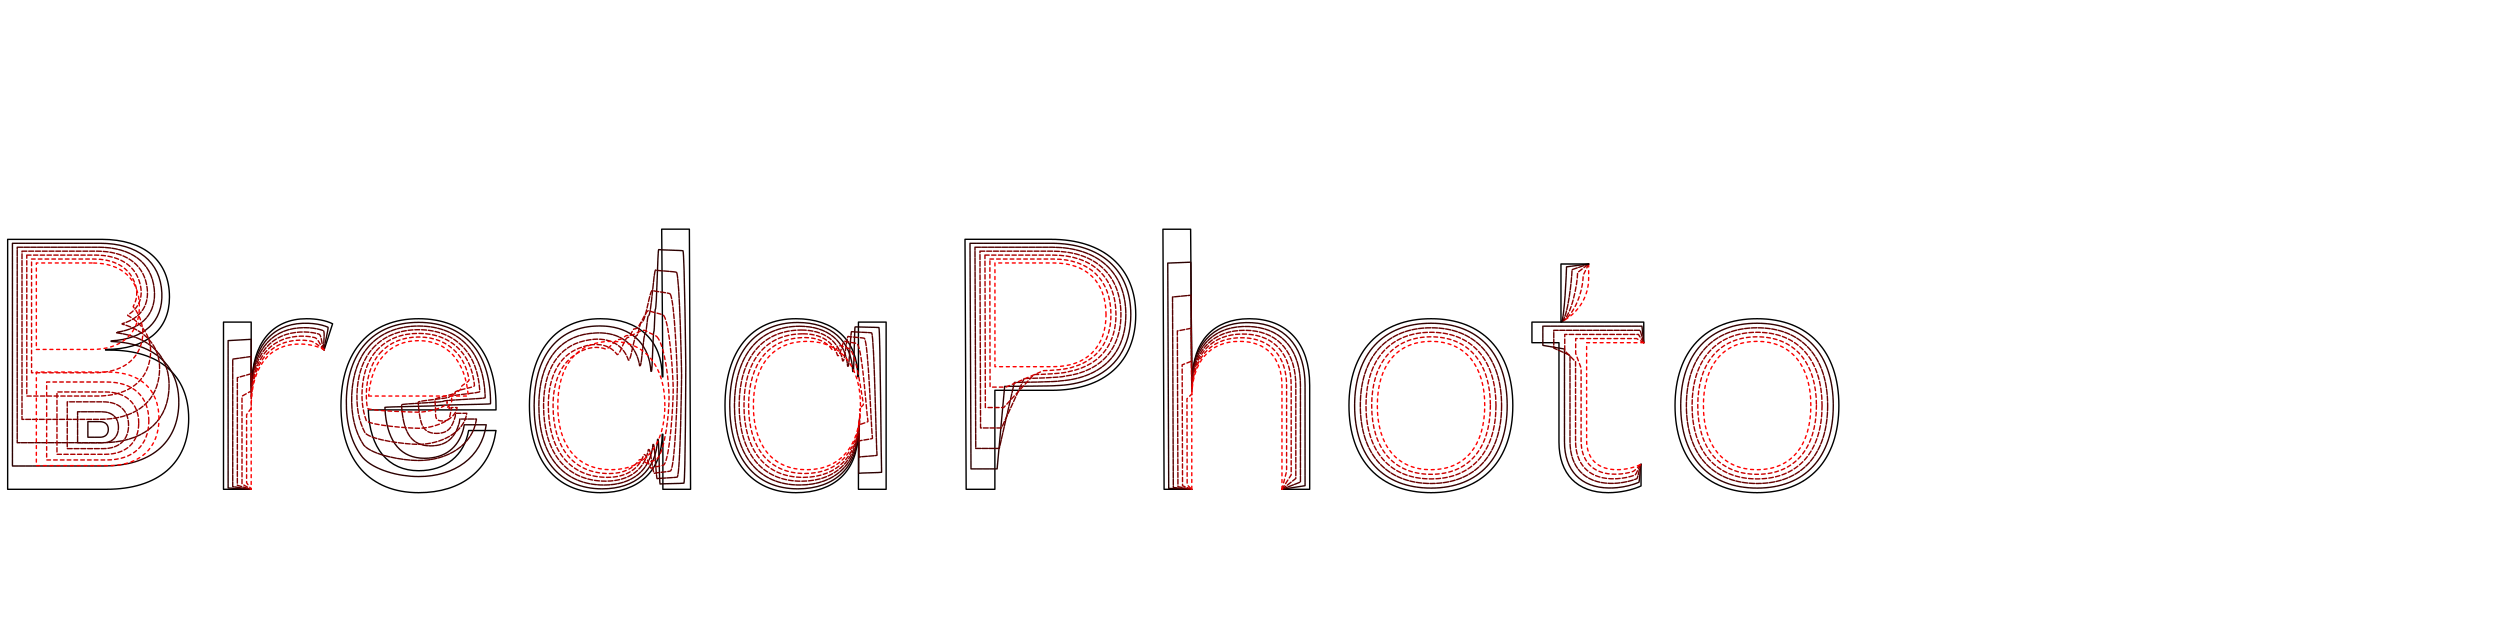 <?xml version="1.0" encoding="UTF-8"?> <svg xmlns="http://www.w3.org/2000/svg" xmlns:xlink="http://www.w3.org/1999/xlink" version="1.1" id="Layer_1" x="0px" y="0px" viewBox="0 0 800 200" overflow="visible" xml:space="preserve"> <g> <g> <path fill="none" stroke="#000000" stroke-width="0.45" stroke-linecap="round" stroke-linejoin="round" d="M431.67,129.77 c0-17.4,9.84-27.78,26.27-27.78c16.43,0,26.16,10.38,26.16,27.78c0,17.51-9.73,27.89-26.16,27.89 C441.5,157.66,431.67,147.28,431.67,129.77z"></path> <path fill="none" stroke="#330000" stroke-width="0.45" stroke-linecap="round" stroke-linejoin="round" stroke-dasharray="1.92,0.248" d=" M482.3,129.77c0,16.6-9.06,26.42-24.37,26.42c-15.31,0-24.45-9.82-24.45-26.42c0-16.5,9.15-26.33,24.45-26.33 C473.24,103.43,482.3,113.27,482.3,129.77z"></path> <path fill="none" stroke="#660000" stroke-width="0.45" stroke-linecap="round" stroke-linejoin="round" stroke-dasharray="1.672,0.495" d=" M480.51,129.77c0,15.7-8.39,24.95-22.57,24.95c-14.18,0-22.64-9.25-22.64-24.95c0-15.59,8.45-24.88,22.64-24.88 C472.12,104.88,480.51,114.18,480.51,129.77z"></path> <path fill="none" stroke="#990000" stroke-width="0.45" stroke-linecap="round" stroke-linejoin="round" stroke-dasharray="1.425,0.743" d=" M478.71,129.77c0,14.79-7.72,23.48-20.78,23.48c-13.06,0-20.82-8.69-20.82-23.48c0-14.68,7.76-23.44,20.82-23.44 C470.99,106.33,478.71,115.09,478.71,129.77z"></path> <path fill="none" stroke="#CC0000" stroke-width="0.45" stroke-linecap="round" stroke-linejoin="round" stroke-dasharray="1.177,0.991" d=" M476.92,129.77c0,13.88-7.05,22.01-18.98,22.01c-11.93,0-19-8.13-19-22.01c0-13.77,7.07-21.99,19-21.99 C469.87,107.78,476.92,116,476.92,129.77z"></path> <path fill="none" stroke="#FF0000" stroke-width="0.45" stroke-linecap="round" stroke-linejoin="round" stroke-dasharray="0.929,1.239" d=" M475.12,129.77c0-12.86-6.38-20.54-17.19-20.54c-10.81,0-17.19,7.67-17.19,20.54c0,12.97,6.38,20.54,17.19,20.54 C468.74,150.31,475.12,142.74,475.12,129.77z"></path> </g> <g> <path fill="none" stroke="#000000" stroke-width="0.45" stroke-linecap="round" stroke-linejoin="round" d="M536.01,129.77 c0-17.4,9.84-27.78,26.27-27.78s26.16,10.38,26.16,27.78c0,17.51-9.73,27.89-26.16,27.89S536.01,147.28,536.01,129.77z"></path> <path fill="none" stroke="#330000" stroke-width="0.45" stroke-linecap="round" stroke-linejoin="round" stroke-dasharray="1.92,0.248" d=" M586.65,129.77c0,16.6-9.06,26.42-24.37,26.42s-24.45-9.82-24.45-26.42c0-16.5,9.15-26.33,24.45-26.33 S586.65,113.27,586.65,129.77z"></path> <path fill="none" stroke="#660000" stroke-width="0.45" stroke-linecap="round" stroke-linejoin="round" stroke-dasharray="1.672,0.495" d=" M584.85,129.77c0,15.7-8.39,24.95-22.57,24.95s-22.64-9.25-22.64-24.95c0-15.59,8.45-24.88,22.64-24.88 S584.85,114.18,584.85,129.77z"></path> <path fill="none" stroke="#990000" stroke-width="0.45" stroke-linecap="round" stroke-linejoin="round" stroke-dasharray="1.425,0.743" d=" M583.06,129.77c0,14.79-7.72,23.48-20.78,23.48s-20.82-8.69-20.82-23.48c0-14.68,7.76-23.44,20.82-23.44 S583.06,115.09,583.06,129.77z"></path> <path fill="none" stroke="#CC0000" stroke-width="0.45" stroke-linecap="round" stroke-linejoin="round" stroke-dasharray="1.177,0.991" d=" M581.26,129.77c0,13.88-7.05,22.01-18.98,22.01s-19-8.13-19-22.01c0-13.77,7.07-21.99,19-21.99S581.26,116,581.26,129.77z"></path> <path fill="none" stroke="#FF0000" stroke-width="0.45" stroke-linecap="round" stroke-linejoin="round" stroke-dasharray="0.929,1.239" d=" M579.47,129.77c0-12.86-6.38-20.54-17.19-20.54s-17.19,7.67-17.19,20.54c0,12.97,6.38,20.54,17.19,20.54 S579.47,142.74,579.47,129.77z"></path> </g> <g> <path fill="none" stroke="#000000" stroke-width="0.45" stroke-linecap="round" stroke-linejoin="round" d="M381.37,156.58h-8.86 l-0.37-83.23H381l0.37,48.1h0.22c0-12.21,6.81-19.46,18.16-19.46c12.21,0,19.35,7.89,19.35,21.29v33.29h-8.86"></path> <path fill="none" stroke="#2B0000" stroke-width="0.45" stroke-linecap="round" stroke-linejoin="round" stroke-dasharray="1.961,0.206" d=" M410.23,156.58l7.39-1.16v-32.1c0-11.41-5.51-18.59-15.12-19.88c-1.21-0.16-2.47-0.23-3.78-0.21 c-10.75,0.22-17.16,7.32-17.34,19.18l-0.31-38.51l-7.39,0.29l0.31,72.1l7.39,0.29"></path> <path fill="none" stroke="#550000" stroke-width="0.45" stroke-linecap="round" stroke-linejoin="round" stroke-dasharray="1.755,0.413" d=" M410.23,156.58l5.91-2.32v-30.9c0-10.92-5.4-17.72-14.82-18.76c-1.18-0.13-2.4-0.17-3.64-0.12c-10.15,0.43-16.17,7.4-16.31,18.91 l-0.25-28.92l-5.91,0.57l0.25,60.96l5.91,0.58"></path> <path fill="none" stroke="#800000" stroke-width="0.45" stroke-linecap="round" stroke-linejoin="round" stroke-dasharray="1.548,0.619" d=" M410.23,156.58l4.43-3.47v-29.71c0-10.43-5.3-16.86-14.52-17.63c-1.16-0.1-2.32-0.11-3.49-0.02c-9.55,0.65-15.17,7.48-15.28,18.63 l-0.19-19.33l-4.43,0.86l0.19,49.83l4.43,0.86"></path> <path fill="none" stroke="#AA0000" stroke-width="0.45" stroke-linecap="round" stroke-linejoin="round" stroke-dasharray="1.342,0.826" d=" M410.23,156.58l2.95-4.63v-28.52c0-9.95-5.19-16-14.22-16.51c-1.13-0.07-2.24-0.04-3.35,0.07c-8.94,0.87-14.17,7.56-14.25,18.36 l-0.12-9.74l-2.95,1.14l0.12,38.69l2.95,1.15"></path> <path fill="none" stroke="#D40000" stroke-width="0.45" stroke-linecap="round" stroke-linejoin="round" stroke-dasharray="1.136,1.032" d=" M410.23,156.58l1.48-5.79v-27.32c0-9.46-5.08-15.13-13.92-15.39c-1.1-0.03-2.17,0.02-3.21,0.16c-8.34,1.09-13.18,7.64-13.21,18.08 l-0.06-0.15l-1.48,1.43l0.06,27.55l1.48,1.44"></path> <path fill="none" stroke="#FF0000" stroke-width="0.45" stroke-linecap="round" stroke-linejoin="round" stroke-dasharray="0.929,1.239" d=" M410.23,156.58V123.5c0-8.97-4.97-14.27-13.62-14.27c-9.62,0-15.24,6.7-15.24,18.05v29.29"></path> </g> <g> <g> <path fill="none" stroke="#FF0000" stroke-width="0.45" stroke-linecap="round" stroke-linejoin="round" stroke-dasharray="0.929,1.239" d=" M508.37,84.48v4.54c0,5.95-3.24,11.03-8.43,13.84"></path> <path fill="none" stroke="#CC0000" stroke-width="0.45" stroke-linecap="round" stroke-linejoin="round" stroke-dasharray="1.177,0.991" d=" M499.86,102.9c4.15-2.25,6.75-10.03,6.75-14.79l1.77-3.63"></path> <path fill="none" stroke="#990000" stroke-width="0.45" stroke-linecap="round" stroke-linejoin="round" stroke-dasharray="1.425,0.743" d=" M499.77,102.94c3.11-1.69,5.06-12.17,5.06-15.74l3.55-2.72"></path> <path fill="none" stroke="#660000" stroke-width="0.45" stroke-linecap="round" stroke-linejoin="round" stroke-dasharray="1.672,0.495" d=" M499.68,102.98c2.08-1.12,3.37-14.31,3.37-16.69l5.32-1.82"></path> <path fill="none" stroke="#330000" stroke-width="0.45" stroke-linecap="round" stroke-linejoin="round" stroke-dasharray="1.92,0.248" d=" M499.6,103.03c1.04-0.56,1.69-16.45,1.69-17.64l7.09-0.91"></path> <polyline fill="none" stroke="#000000" stroke-width="0.45" stroke-linecap="round" stroke-linejoin="round" points=" 499.51,103.07 499.51,84.48 508.37,84.48 "></polyline> </g> <g> <path fill="none" stroke="#000000" stroke-width="0.45" stroke-linecap="round" stroke-linejoin="round" d="M525.13,148.58v6.92 c-2.81,1.3-6.7,2.16-10.48,2.16c-9.94,0-15.78-5.95-15.78-16.21v-31.78h-8.65v-6.59h35.78v6.59"></path> <path fill="none" stroke="#330000" stroke-width="0.45" stroke-linecap="round" stroke-linejoin="round" stroke-dasharray="1.92,0.248" d=" M525.99,109.66l-0.57-5.28h-31.71v6.14l6.92,1.16v29.64c0,9.3,5.26,14.73,14.26,14.84c0.88,0.01,1.78-0.03,2.66-0.12 c2.51-0.25,4.94-0.86,6.88-1.7c0.25-0.06,0.49-5.68,0.7-5.78"></path> <path fill="none" stroke="#660000" stroke-width="0.45" stroke-linecap="round" stroke-linejoin="round" stroke-dasharray="1.672,0.495" d=" M525.99,109.66l-1.14-3.96h-27.64v5.69l5.19,2.32v27.51c0,8.33,4.69,13.24,12.73,13.46c0.79,0.02,1.59,0,2.39-0.07 c2.23-0.19,4.41-0.69,6.2-1.39c0.5-0.12,0.98-4.44,1.4-4.65"></path> <path fill="none" stroke="#990000" stroke-width="0.45" stroke-linecap="round" stroke-linejoin="round" stroke-dasharray="1.425,0.743" d=" M525.99,109.66l-1.7-2.64h-23.57v5.25l3.46,3.48v25.37c0,7.36,4.11,11.75,11.2,12.08c0.69,0.03,1.4,0.03,2.12-0.02 c1.95-0.12,3.88-0.52,5.53-1.09c0.76-0.18,1.47-3.2,2.1-3.51"></path> <path fill="none" stroke="#CC0000" stroke-width="0.45" stroke-linecap="round" stroke-linejoin="round" stroke-dasharray="1.177,0.991" d=" M525.99,109.66l-2.27-1.32h-19.5v4.8l1.73,4.64v23.23c0,6.39,3.54,10.26,9.68,10.7c0.6,0.04,1.22,0.05,1.85,0.03 c1.68-0.06,3.35-0.35,4.85-0.79c1.01-0.24,1.96-1.96,2.8-2.37"></path> <path fill="none" stroke="#FF0000" stroke-width="0.45" stroke-linecap="round" stroke-linejoin="round" stroke-dasharray="0.929,1.239" d=" M525.99,109.66h-18.27v31.24c0,5.95,3.57,9.4,9.73,9.4c2.7,0,5.51-0.65,7.67-1.73"></path> </g> </g> <g> <g> <path fill="none" stroke="#000000" stroke-width="0.45" stroke-linecap="round" stroke-linejoin="round" d="M158.71,131.17 h-20.43h-20.43c0.43,12.32,6.38,19.46,16.11,19.46c8.65,0,14.59-4.86,16-12.86h8.76c-1.73,12.54-10.92,19.89-24.75,19.89 c-7.78,0-14-2.57-18.27-7.32c-4.27-4.76-6.59-11.7-6.59-20.46c0-8.81,2.32-15.78,6.59-20.55c4.27-4.77,10.48-7.34,18.27-7.34 c7.78,0,13.97,2.57,18.21,7.34c4.24,4.77,6.54,11.74,6.54,20.55V131.17z"></path> <path fill="none" stroke="#2B0000" stroke-width="0.45" stroke-linecap="round" stroke-linejoin="round" stroke-dasharray="1.961,0.206" d=" M116.88,110.05c4.02-4.48,9.82-6.89,17.08-6.89c7.25,0,13.03,2.41,17.02,6.89c3.76,4.23,5.86,10.35,5.99,18.05 c0,0.01,0.01,1.1,0.01,1.11c0.06,0.18-16.91,0.36-16.87,0.57c0.04,0.18-16.96,0.38-16.94,0.58c0.03,0.78,0.08,1.55,0.16,2.28 c0.96,8.91,5.02,14.01,12.53,14.01c6.55,0,10.66-3.35,12.33-8.97c0.17-0.56,0.25-1.14,0.36-1.75h7.04 c-1.44,10.45-10.12,16.57-21.65,16.57c-6.49,0-14.32-2.14-17.88-6.1c-3.52-4.43-5.37-10.64-5.23-18.3 C110.97,120.4,113.1,114.28,116.88,110.05z"></path> <path fill="none" stroke="#550000" stroke-width="0.45" stroke-linecap="round" stroke-linejoin="round" stroke-dasharray="1.755,0.413" d=" M118.07,110.77c3.76-4.19,9.17-6.44,15.88-6.44c6.72,0,12.1,2.25,15.83,6.44c3.28,3.68,5.18,8.95,5.45,15.56 c0.01,0.02,0.02,0.91,0.02,0.93c0.13,0.35-13.39,0.73-13.31,1.13c0.08,0.37-13.49,0.75-13.45,1.16c0.03,0.66,0.07,1.3,0.14,1.92 c0.76,7.13,3.13,11.21,9.13,11.21c5.24,0,7.82-2.68,9.16-7.18c0.13-0.45,0.13-0.92,0.22-1.4h5.33 c-1.15,8.36-9.32,13.26-18.55,13.26c-5.19,0-14.65-1.71-17.49-4.88c-2.77-4.11-4.15-9.58-3.87-16.14 C112.85,119.73,114.77,114.46,118.07,110.77z"></path> <path fill="none" stroke="#800000" stroke-width="0.45" stroke-linecap="round" stroke-linejoin="round" stroke-dasharray="1.548,0.619" d=" M119.26,111.49c3.51-3.9,8.51-5.99,14.69-5.99c6.19,0,11.16,2.09,14.64,5.99c2.8,3.14,4.5,7.56,4.9,13.06 c0.01,0.03,0.02,0.71,0.04,0.74c0.19,0.53-9.87,1.09-9.74,1.7c0.11,0.55-10.02,1.13-9.96,1.74c0.02,0.53,0.06,1.05,0.11,1.55 c0.57,5.35,1.24,8.4,5.74,8.4c3.93,0,4.98-2.01,5.99-5.38c0.1-0.34,0.02-0.69,0.08-1.05h3.62c-0.86,6.27-8.52,9.94-15.44,9.94 c-3.89,0-14.97-1.28-17.11-3.66c-2.03-3.78-2.92-8.51-2.51-13.98C114.73,119.05,116.44,114.64,119.26,111.49z"></path> <path fill="none" stroke="#AA0000" stroke-width="0.45" stroke-linecap="round" stroke-linejoin="round" stroke-dasharray="1.342,0.826" d=" M120.46,112.22c3.25-3.61,7.85-5.54,13.5-5.54c5.66,0,10.22,1.94,13.45,5.54c2.32,2.6,3.82,6.17,4.36,10.56 c0.02,0.04,0.03,0.52,0.05,0.56c0.25,0.7-6.35,1.46-6.18,2.26c0.15,0.73-6.55,1.51-6.47,2.32c0.02,0.4,0.05,0.8,0.09,1.19 c0.38,3.56-0.66,5.6,2.35,5.6c2.62,0,2.14-1.34,2.81-3.59c0.07-0.22-0.1-0.46-0.05-0.7h1.91c-0.58,4.18-7.73,6.63-12.34,6.63 c-2.59,0-15.3-0.86-16.72-2.44c-1.28-3.46-1.7-7.45-1.15-11.83C116.6,118.38,118.12,114.82,120.46,112.22z"></path> <path fill="none" stroke="#D40000" stroke-width="0.45" stroke-linecap="round" stroke-linejoin="round" stroke-dasharray="1.136,1.032" d=" M121.65,112.94c3-3.32,7.19-5.1,12.31-5.1c5.13,0,9.29,1.78,12.26,5.1c1.84,2.06,3.14,4.77,3.81,8.06 c0.02,0.05,0.04,0.32,0.06,0.38c0.32,0.88-2.82,1.82-2.62,2.83c0.19,0.92-3.08,1.88-2.98,2.9c0.02,0.28,0.04,0.55,0.06,0.82 c0.19,1.78-2.55,2.8-1.05,2.8c1.31,0-0.69-0.67-0.36-1.79c0.03-0.11-0.21-0.23-0.19-0.35h0.2c-0.29,2.09-6.93,3.31-9.24,3.31 c-1.3,0-15.62-0.43-16.33-1.22c-0.53-3.13-0.47-6.39,0.21-9.67C118.48,117.71,119.79,115,121.65,112.94z"></path> <path fill="none" stroke="#FF0000" stroke-width="0.45" stroke-linecap="round" stroke-linejoin="round" stroke-dasharray="0.929,1.239" d=" M117.96,126.74h15.94h7.97h7.97c-0.22-2.81-0.74-5.32-1.56-7.51c-0.81-2.19-1.91-4.05-3.27-5.57c-2.72-3.03-6.47-4.65-11.07-4.65 c-4.59,0-8.38,1.62-11.12,4.65c-1.37,1.51-2.48,3.38-3.31,5.57C118.71,121.42,118.18,123.93,117.96,126.74z"></path> </g> <g> <path fill="none" stroke="#000000" stroke-width="0.45" stroke-linecap="round" stroke-linejoin="round" d="M80.38,156.58h-8.86 v-53.51h8.86v20.32h0.22c0-13.51,6.49-21.4,17.51-21.4c3.13,0,6.16,0.54,8.32,1.62l-2.7,8.32"></path> <path fill="none" stroke="#2B0000" stroke-width="0.45" stroke-linecap="round" stroke-linejoin="round" stroke-dasharray="1.961,0.206" d=" M103.73,111.93c-0.28-0.16,1.59-7.2,1.2-7.23c-0.57-0.25-1.19-0.46-1.85-0.64c-1.86-0.49-3.99-0.68-6.15-0.61 c-10.32,0.36-16.37,8.08-16.55,21.09v-15.96L73,109v47.16l7.39,0.42"></path> <path fill="none" stroke="#550000" stroke-width="0.45" stroke-linecap="round" stroke-linejoin="round" stroke-dasharray="1.755,0.413" d=" M103.73,111.93c-0.56-0.33,0.48-6.08-0.31-6.14c-0.56-0.21-1.16-0.38-1.8-0.52c-1.83-0.4-3.86-0.5-5.88-0.35 c-9.61,0.71-15.22,8.27-15.36,20.77v-11.61l-5.91,0.83v40.81l5.91,0.84"></path> <path fill="none" stroke="#800000" stroke-width="0.45" stroke-linecap="round" stroke-linejoin="round" stroke-dasharray="1.548,0.619" d=" M103.73,111.93c-0.84-0.49-0.62-4.96-1.81-5.05c-0.55-0.17-1.13-0.31-1.74-0.41c-1.81-0.3-3.73-0.32-5.62-0.08 c-8.9,1.07-14.08,8.46-14.18,20.46v-7.25l-4.43,1.25v34.46l4.43,1.27"></path> <path fill="none" stroke="#AA0000" stroke-width="0.45" stroke-linecap="round" stroke-linejoin="round" stroke-dasharray="1.342,0.826" d=" M103.73,111.93c-1.12-0.65-1.73-3.83-3.31-3.96c-0.54-0.12-1.1-0.23-1.68-0.29c-1.78-0.21-3.6-0.13-5.35,0.18 c-8.19,1.42-12.93,8.65-13,20.14v-2.89l-2.95,1.66v28.11l2.95,1.69"></path> <path fill="none" stroke="#D40000" stroke-width="0.45" stroke-linecap="round" stroke-linejoin="round" stroke-dasharray="1.136,1.032" d=" M103.73,111.93c-1.4-0.81-2.84-2.71-4.82-2.87c-0.53-0.08-1.07-0.14-1.62-0.18c-1.76-0.1-3.48,0.05-5.08,0.44 c-7.48,1.78-11.78,8.84-11.82,19.83v1.46l-1.48,2.08v21.77l1.48,2.11"></path> <path fill="none" stroke="#FF0000" stroke-width="0.45" stroke-linecap="round" stroke-linejoin="round" stroke-dasharray="0.929,1.239" d=" M103.73,111.93c-2.05-1.19-4.97-1.84-7.89-1.84c-9.73,0-15.46,7.46-15.46,20.21v26.27"></path> </g> <g> <path fill="none" stroke="#000000" stroke-width="0.45" stroke-linecap="round" stroke-linejoin="round" d="M283.56,103.07v53.51 h-8.86v-17.62h-0.22c0,11.67-7.46,18.7-19.78,18.7c-14.27,0-22.7-10.38-22.7-27.89c0-17.4,8.43-27.78,22.7-27.78 c12.32,0,19.78,6.92,19.78,18.59h0.22v-17.51H283.56z"></path> <path fill="none" stroke="#2B0000" stroke-width="0.45" stroke-linecap="round" stroke-linejoin="round" stroke-dasharray="1.961,0.206" d=" M255.28,103.2c10.68,0,17.26,5.83,17.59,15.69c0,0,0.18,0,0.19,0c0.2,0.08,0.39-14.41,0.56-14.29c0.09,0.06,7.56,0.13,7.63,0.21 c0.44,0.42,0.73,45.6,0.86,46.32c0.02,0.11-7.35,0.21-7.34,0.33c0.02,0.21,0.04-14.26,0.04-14.03c0,0.01-0.18,0.02-0.18,0.03 c-0.01,11.82-7.27,18.97-19.35,18.97c-13.69,0-21.76-9.91-21.76-26.66C233.51,113.12,241.59,103.2,255.28,103.2z"></path> <path fill="none" stroke="#550000" stroke-width="0.45" stroke-linecap="round" stroke-linejoin="round" stroke-dasharray="1.755,0.413" d=" M255.85,104.4c9.03,0,14.74,4.74,15.39,12.78c0,0,0.15,0,0.16,0.01c0.4,0.16,0.78-11.31,1.12-11.07c0.17,0.13,6.25,0.26,6.4,0.41 c0.87,0.83,1.46,37.68,1.73,39.14c0.04,0.21-5.84,0.43-5.81,0.65c0.05,0.42,0.07-10.89,0.07-10.44c0,0.02-0.14,0.04-0.14,0.07 c-0.02,11.96-7.08,19.25-18.92,19.25c-13.12,0-20.83-9.44-20.83-25.44C235.03,113.88,242.74,104.4,255.85,104.4z"></path> <path fill="none" stroke="#800000" stroke-width="0.45" stroke-linecap="round" stroke-linejoin="round" stroke-dasharray="1.548,0.619" d=" M256.43,105.61c7.38,0,12.22,3.66,13.2,9.87c0.01,0,0.12,0.01,0.13,0.01c0.61,0.24,1.17-8.21,1.67-7.84 c0.26,0.19,4.94,0.4,5.17,0.62c1.31,1.25,2.19,29.77,2.59,31.96c0.06,0.32-4.32,0.64-4.29,0.98c0.07,0.63,0.11-7.53,0.11-6.84 c0,0.03-0.11,0.07-0.11,0.1c-0.03,12.1-6.89,19.52-18.48,19.52c-12.54,0-19.89-8.97-19.89-24.21 C236.54,114.64,243.89,105.61,256.43,105.61z"></path> <path fill="none" stroke="#AA0000" stroke-width="0.45" stroke-linecap="round" stroke-linejoin="round" stroke-dasharray="1.342,0.826" d=" M257.01,106.82c5.74,0,9.7,2.57,11.01,6.97c0.01,0,0.09,0.01,0.1,0.01c0.81,0.32,1.56-5.11,2.23-4.62 c0.35,0.25,3.63,0.53,3.94,0.83c1.74,1.67,2.92,21.86,3.46,24.78c0.08,0.42-2.81,0.86-2.76,1.3c0.1,0.84,0.15-4.16,0.15-3.25 c0,0.04-0.07,0.09-0.07,0.13c-0.04,12.25-6.7,19.79-18.05,19.79c-11.96,0-18.95-8.5-18.95-22.99 C238.05,115.39,245.04,106.82,257.01,106.82z"></path> <path fill="none" stroke="#D40000" stroke-width="0.45" stroke-linecap="round" stroke-linejoin="round" stroke-dasharray="1.136,1.032" d=" M257.58,108.02c4.09,0,7.18,1.48,8.81,4.06c0.01,0,0.06,0.01,0.07,0.01c1.01,0.39,1.94-2.01,2.79-1.4 c0.43,0.32,2.32,0.66,2.71,1.03c2.18,2.08,3.65,13.95,4.32,17.6c0.1,0.53-1.3,1.07-1.23,1.63c0.12,1.04,0.18-0.8,0.18,0.34 c0,0.05-0.04,0.11-0.04,0.16c-0.05,12.39-6.51,20.07-17.62,20.07c-11.39,0-18.02-8.03-18.02-21.76 C239.57,116.15,246.2,108.02,257.58,108.02z"></path> <path fill="none" stroke="#FF0000" stroke-width="0.45" stroke-linecap="round" stroke-linejoin="round" stroke-dasharray="0.929,1.239" d=" M275.35,129.77c0-12.65-6.27-20.54-17.19-20.54c-10.81,0-17.08,7.67-17.08,20.54c0,12.97,6.27,20.54,17.08,20.54 C269.08,150.31,275.35,142.42,275.35,129.77z"></path> </g> <g> <g> <path fill="none" stroke="#000000" stroke-width="0.45" stroke-linecap="round" stroke-linejoin="round" d="M220.6,73.34 l0.19,41.62l0.19,41.62h-8.86v-17.62h-0.22c0,11.67-7.46,18.7-19.78,18.7c-14.27,0-22.7-10.38-22.7-27.89 c0-17.4,8.43-27.78,22.7-27.78c12.32,0,19.78,6.92,19.78,18.59h0.22l-0.19-23.62l-0.19-23.62H220.6z"></path> <path fill="none" stroke="#2B0000" stroke-width="0.45" stroke-linecap="round" stroke-linejoin="round" stroke-dasharray="1.961,0.206" d=" M218.55,80.25c0.49,0.59,0.9,36.13,0.9,37.18c0,1.05-0.11,36.59-0.6,37.18c-0.08,0.1-7.55,0.18-7.64,0.26 c-0.18,0.16-0.38-14.39-0.61-14.28c0,0-0.19,0-0.19,0c-0.36,9.89-6.99,15.84-17.73,15.84c-13.69,0-21.76-9.91-21.76-26.66 c0-15.43,7.22-24.8,19.48-25.42c1.63-0.08,3.18-0.04,4.62,0.15c7.91,1.05,12.77,6.21,13.27,14.3c0,0,0.19,0,0.19,0 c0.27-0.08,0.46-12.71,0.77-12.71c0.17,0,0.28-7.08,0.44-7.06c0.49,0.07,0.75-19.43,1.1-19.16 C210.93,79.99,218.43,80.11,218.55,80.25z"></path> <path fill="none" stroke="#550000" stroke-width="0.45" stroke-linecap="round" stroke-linejoin="round" stroke-dasharray="1.755,0.413" d=" M216.49,87.15c0.98,1.18,1.62,30.64,1.62,32.75s-0.4,31.56-1.38,32.75c-0.16,0.19-6.24,0.37-6.42,0.53 c-0.36,0.32-0.76-11.15-1.21-10.95c-0.01,0-0.15,0-0.16,0.01c-0.72,8.11-6.53,12.97-15.68,12.97 c-13.12,0-20.83-9.44-20.83-25.44c0-13.46,6.02-21.83,16.26-23.05c1.38-0.16,2.68-0.24,3.91-0.18 c6.71,0.36,11.09,4.19,12.08,10.49c0.01,0,0.16,0,0.17-0.01c0.53-0.15,1.03-10.3,1.66-10.3c0.34,0,0.63-5.65,0.95-5.6 c0.98,0.14,1.69-15.24,2.38-14.7C210.11,86.64,216.27,86.88,216.49,87.15z"></path> <path fill="none" stroke="#800000" stroke-width="0.45" stroke-linecap="round" stroke-linejoin="round" stroke-dasharray="1.548,0.619" d=" M214.43,94.05c1.47,1.78,2.34,25.15,2.34,28.31s-0.69,26.54-2.16,28.31c-0.24,0.29-4.92,0.55-5.19,0.79 c-0.54,0.49-1.15-7.92-1.82-7.61c-0.01,0-0.12,0.01-0.13,0.01c-1.08,6.33-6.07,10.11-13.64,10.11 c-12.54,0-19.89-8.97-19.89-24.21c0-11.49,4.83-18.87,13.05-20.69c1.12-0.25,2.19-0.44,3.21-0.51c5.5-0.34,9.4,2.17,10.89,6.68 c0.01,0,0.13-0.01,0.14-0.01c0.8-0.23,1.61-7.9,2.55-7.9c0.52,0,0.98-4.22,1.45-4.15c1.46,0.21,2.63-11.06,3.67-10.23 C209.3,93.29,214.1,93.65,214.43,94.05z"></path> <path fill="none" stroke="#AA0000" stroke-width="0.45" stroke-linecap="round" stroke-linejoin="round" stroke-dasharray="1.342,0.826" d=" M212.37,100.95c1.95,2.37,3.06,19.66,3.06,23.88c0,4.22-0.98,21.51-2.94,23.88c-0.31,0.38-3.61,0.73-3.97,1.06 c-0.72,0.65-1.53-4.69-2.42-4.28c-0.01,0-0.09,0.01-0.1,0.01c-1.45,4.55-5.6,7.25-11.59,7.25c-11.96,0-18.95-8.5-18.95-22.99 c0-9.52,3.64-15.93,9.83-18.33c0.86-0.33,1.69-0.64,2.5-0.84c4.28-1.01,7.72,0.15,9.69,2.87c0.02,0,0.1-0.01,0.12-0.01 c1.06-0.3,2.18-5.49,3.44-5.49c0.69,0,1.33-2.79,1.96-2.7c1.95,0.29,3.57-6.87,4.95-5.77 C208.49,99.93,211.93,100.42,212.37,100.95z"></path> <path fill="none" stroke="#D40000" stroke-width="0.45" stroke-linecap="round" stroke-linejoin="round" stroke-dasharray="1.136,1.032" d=" M210.32,107.86c2.44,2.96,3.78,14.18,3.78,19.45c0,5.27-1.28,16.48-3.72,19.45c-0.39,0.48-2.29,0.92-2.74,1.32 c-0.9,0.81-1.91-1.46-3.03-0.94c-0.01,0.01-0.06,0.01-0.07,0.02c-1.81,2.77-5.14,4.38-9.54,4.38 c-11.39,0-18.02-8.03-18.02-21.76c0-7.55,2.44-13.03,6.61-15.96c0.61-0.43,1.19-0.84,1.8-1.17c3.07-1.66,6.03-1.87,8.5-0.93 c0.02-0.01,0.07-0.01,0.09-0.02c1.33-0.38,2.76-3.09,4.33-3.09c0.86,0,1.68-1.36,2.47-1.24c2.44,0.36,4.51-2.68,6.23-1.31 C207.67,106.58,209.76,107.18,210.32,107.86z"></path> <path fill="none" stroke="#FF0000" stroke-width="0.45" stroke-linecap="round" stroke-linejoin="round" stroke-dasharray="0.929,1.239" d=" M212.76,129.77c0-6.32-1.57-11.46-4.5-15.01c-2.93-3.55-7.23-5.53-12.69-5.53c-5.4,0-9.67,1.92-12.59,5.45 c-2.92,3.53-4.49,8.66-4.49,15.09c0,12.97,6.27,20.54,17.08,20.54c5.46,0,9.76-1.97,12.69-5.53 C211.19,141.23,212.76,136.09,212.76,129.77z"></path> </g> </g> <g> <path fill="none" stroke="#000000" stroke-width="0.45" stroke-linecap="round" stroke-linejoin="round" d="M60.38,133.98 c0,14.16-9.73,22.59-26.27,22.59H2.45V76.59H32.5c13.73,0,21.73,6.92,21.73,18.48c0,10.59-7.57,16.75-20.43,16.75v0.22h1.41 C51.09,112.04,60.38,120.15,60.38,133.98z"></path> <path fill="none" stroke="#2B0000" stroke-width="0.45" stroke-linecap="round" stroke-linejoin="round" stroke-dasharray="1.961,0.206" d=" M3.98,77.85h28.01c12.14,0,19.35,5.93,19.8,15.88c0.41,9.15-5.6,14.75-16.23,15.35c0,0,0,0.19,0,0.19c0,0.02,1.18,0.05,1.18,0.07 c2.05,0.12,3.96,0.41,5.73,0.85c9.73,2.4,15.09,9.24,14.74,19.38c-0.43,12.27-9.21,19.55-23.86,19.55H3.98V77.85z M34.66,137.42 c0-1.57-1.01-2.49-2.7-2.49h-3.84v4.99h3.84C33.65,139.93,34.66,138.99,34.66,137.42z"></path> <path fill="none" stroke="#550000" stroke-width="0.45" stroke-linecap="round" stroke-linejoin="round" stroke-dasharray="1.755,0.413" d=" M5.51,79.11h25.98c10.55,0,16.98,4.95,17.86,13.28c0.82,7.7-3.63,12.75-12.02,13.94c0,0.01,0,0.16,0,0.17 c0.01,0.05,0.95,0.1,0.96,0.15c1.66,0.24,3.19,0.63,4.61,1.13c7.77,2.74,11.84,8.81,11.13,17.39c-0.86,10.37-8.7,16.5-21.46,16.5 H5.51V79.11z M37.9,136.74c0-3.13-2.02-4.97-5.4-4.97h-7.67v9.98h7.67C35.88,141.74,37.9,139.87,37.9,136.74z"></path> <path fill="none" stroke="#800000" stroke-width="0.45" stroke-linecap="round" stroke-linejoin="round" stroke-dasharray="1.548,0.619" d=" M7.04,80.37h23.94c8.95,0,14.61,3.97,15.93,10.68c1.24,6.26-1.66,10.74-7.82,12.53c0,0.01,0,0.13,0.01,0.14 c0.01,0.07,0.72,0.15,0.73,0.22c1.26,0.36,2.42,0.85,3.49,1.41c5.8,3.06,8.6,8.38,7.53,15.39c-1.3,8.48-8.18,13.46-19.06,13.46 H7.04V80.37z M41.14,136.05c0-4.7-3.03-7.46-8.11-7.46H21.52v14.97h11.51C38.12,143.56,41.14,140.75,41.14,136.05z"></path> <path fill="none" stroke="#AA0000" stroke-width="0.45" stroke-linecap="round" stroke-linejoin="round" stroke-dasharray="1.342,0.826" d=" M8.57,81.63h21.91c7.36,0,12.25,3,14,8.07c1.67,4.83,0.31,8.74-3.62,11.12c0,0.01,0,0.1,0.01,0.12c0.01,0.1,0.5,0.2,0.51,0.3 c0.87,0.48,1.65,1.06,2.37,1.7c3.83,3.37,5.35,7.95,3.92,13.39c-1.73,6.59-7.67,10.41-16.65,10.41H8.57V81.63z M44.39,135.36 c0-6.27-4.04-9.94-10.81-9.94H18.23v19.96h15.35C40.35,145.38,44.39,141.63,44.39,135.36z"></path> <path fill="none" stroke="#D40000" stroke-width="0.45" stroke-linecap="round" stroke-linejoin="round" stroke-dasharray="1.136,1.032" d=" M10.1,82.89h19.87c5.77,0,9.91,2.02,12.07,5.47c2.11,3.39,2.27,6.73,0.59,9.71c0,0.02,0.01,0.07,0.01,0.09 c0.02,0.12,0.27,0.25,0.28,0.37c0.48,0.6,0.89,1.27,1.25,1.98c1.88,3.64,2.1,7.52,0.32,11.4c-2.16,4.69-7.15,7.37-14.25,7.37 H10.1V82.89z M47.63,134.67c0-7.84-5.04-12.43-13.51-12.43H14.93v24.95h19.19C42.58,147.19,47.63,142.51,47.63,134.67z"></path> <g> <path fill="none" stroke="#FF0000" stroke-width="0.45" stroke-linecap="round" stroke-linejoin="round" stroke-dasharray="0.929,1.239" d=" M29.47,84.15H11.63v27.67h17.84c9.51,0,15.13-5.08,15.13-13.73C44.6,89.34,38.98,84.15,29.47,84.15z"></path> <path fill="none" stroke="#FF0000" stroke-width="0.45" stroke-linecap="round" stroke-linejoin="round" stroke-dasharray="0.929,1.239" d=" M50.87,133.98c0-9.4-6.05-14.92-16.21-14.92H11.63v29.94h23.02C44.82,149.01,50.87,143.39,50.87,133.98z"></path> </g> </g> </g> <g> <g> <path fill="none" stroke="#000000" stroke-width="0.45" stroke-linecap="round" stroke-linejoin="round" d="M363.44,100.69 c0,15.13-9.94,24.21-26.92,24.21h-18.16v31.67h-9.19l-0.09-20l-0.09-20l-0.19-39.99h13.73h13.73 C353.13,76.59,363.44,85.56,363.44,100.69z"></path> <path fill="none" stroke="#2B0000" stroke-width="0.45" stroke-linecap="round" stroke-linejoin="round" stroke-dasharray="1.961,0.206" d=" M310.4,77.85h13.01h13.01c15.82,0,25.44,8.5,25.44,22.84c0,10.26-4.87,17.52-13.54,20.78c-3.01,1.13-6.48,1.8-10.36,1.92 c-0.38,0.16-15.96,0.25-16.47,0.25l-1.56,17.04l-0.85,9.36h-8.36l-0.08-18.05l-0.08-18.05l-0.08-18.05L310.4,77.85z"></path> <path fill="none" stroke="#550000" stroke-width="0.45" stroke-linecap="round" stroke-linejoin="round" stroke-dasharray="1.755,0.413" d=" M311.99,79.11h12.29h12.29c14.77,0,23.7,8.03,23.7,21.58c0,9.25-4.23,15.86-11.72,19.07c-2.66,1.14-5.72,1.88-9.17,2.12 c-0.76,0.33-13.76,0.5-14.78,0.5l-3.12,13.63l-1.71,7.49h-7.53l-0.06-16.1l-0.06-16.1l-0.06-16.1L311.99,79.11z"></path> <path fill="none" stroke="#800000" stroke-width="0.45" stroke-linecap="round" stroke-linejoin="round" stroke-dasharray="1.548,0.619" d=" M313.59,80.37h11.57h11.57c13.73,0,21.97,7.57,21.97,20.32c0,8.23-3.58,14.2-9.91,17.35c-2.31,1.15-4.97,1.96-7.97,2.32 c-1.14,0.49-11.57,0.75-13.09,0.75l-4.68,10.22l-2.56,5.61h-6.71l-0.05-14.15l-0.05-14.15l-0.05-14.15L313.59,80.37z"></path> <path fill="none" stroke="#AA0000" stroke-width="0.45" stroke-linecap="round" stroke-linejoin="round" stroke-dasharray="1.342,0.826" d=" M315.18,81.63h10.85h10.85c12.68,0,20.23,7.1,20.23,19.06c0,7.22-2.92,12.57-8.09,15.64c-1.96,1.16-4.21,2.04-6.78,2.53 c-1.52,0.66-9.37,1-11.4,1l-6.23,6.81l-3.42,3.74h-5.88l-0.03-12.2l-0.03-12.2l-0.03-12.2L315.18,81.63z"></path> <path fill="none" stroke="#D40000" stroke-width="0.45" stroke-linecap="round" stroke-linejoin="round" stroke-dasharray="1.136,1.032" d=" M316.77,82.89h10.12h10.12c11.64,0,18.49,6.63,18.49,17.8c0,6.2-2.26,10.95-6.28,13.93c-1.6,1.19-3.45,2.12-5.58,2.73 c-1.9,0.82-7.17,1.25-9.71,1.25l-7.79,3.41l-4.27,1.87h-5.05l-0.02-10.25l-0.02-10.25l-0.02-10.25L316.77,82.89z"></path> <path fill="none" stroke="#FF0000" stroke-width="0.45" stroke-linecap="round" stroke-linejoin="round" stroke-dasharray="0.929,1.239" d=" M353.93,100.69c0-10.38-6.16-16.54-16.75-16.54h-9.4h-9.4v8.3v8.3v16.59h9.35h9.35c5.3,0,9.51-1.57,12.4-4.43 C352.36,110.04,353.93,105.88,353.93,100.69z"></path> </g> </g> </g> </svg> 